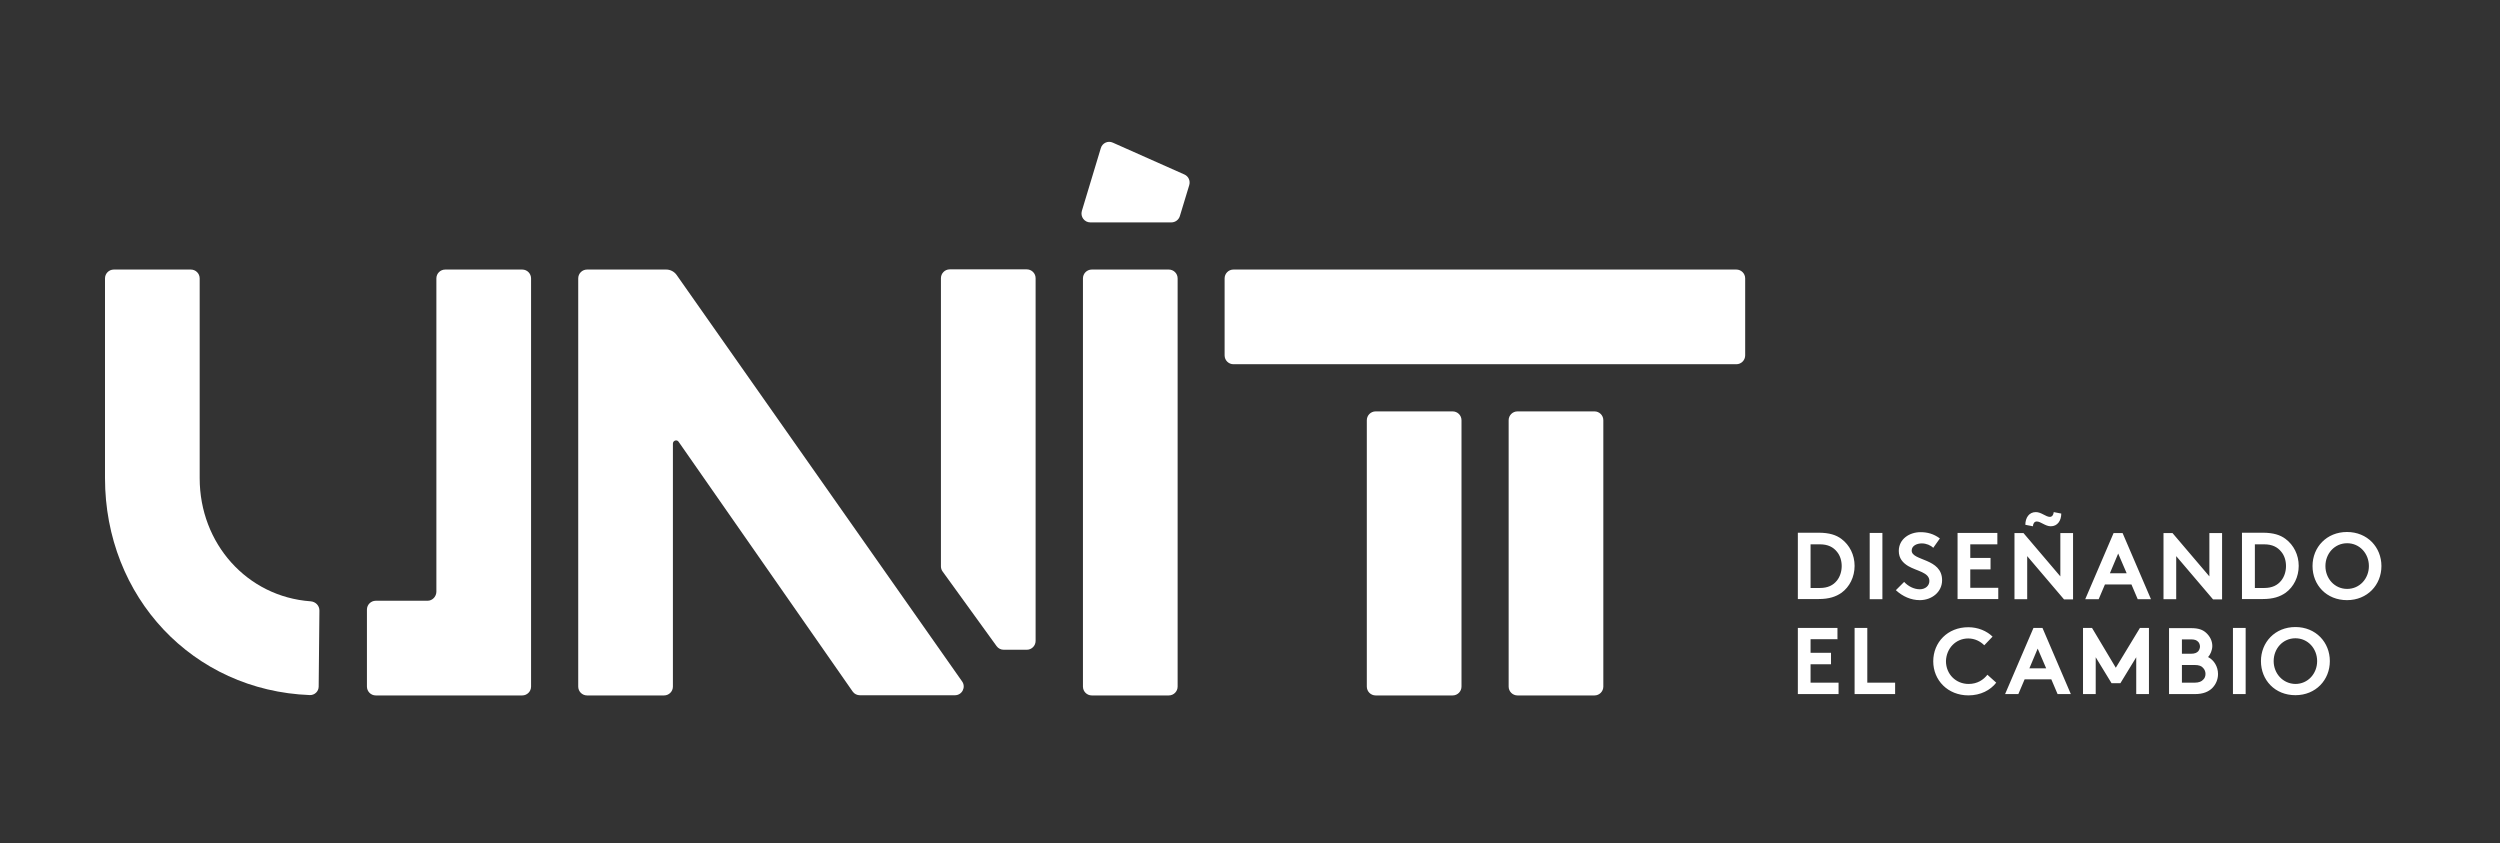 <svg width="172" height="58" viewBox="0 0 172 58" fill="none" xmlns="http://www.w3.org/2000/svg">
<rect x="0" y="0" width="172" height="58" fill="#333333" stroke="none"/>
<path d="M120.068 24.451C120.068 24.78 119.802 25.059 119.459 25.059H84.861C84.531 25.059 84.253 24.793 84.253 24.451V19.154C84.253 18.824 84.519 18.545 84.861 18.545H119.459C119.789 18.545 120.068 18.811 120.068 19.154V24.451Z" fill="white"/>
<path d="M99.942 28.304C100.272 28.304 100.551 28.57 100.551 28.912V47.238C100.551 47.567 100.284 47.846 99.942 47.846H94.645C94.315 47.846 94.037 47.58 94.037 47.238V28.912C94.037 28.582 94.303 28.304 94.645 28.304H99.942Z" fill="white"/>
<path d="M109.701 28.304C110.03 28.304 110.309 28.57 110.309 28.912V47.238C110.309 47.567 110.043 47.846 109.701 47.846H104.403C104.074 47.846 103.795 47.58 103.795 47.238V28.912C103.795 28.582 104.061 28.304 104.403 28.304H109.701Z" fill="white"/>
<path d="M81.49 12.006C81.769 12.133 81.908 12.437 81.819 12.741L81.173 14.87C81.097 15.123 80.856 15.301 80.59 15.301H75.014C74.608 15.301 74.317 14.908 74.431 14.515L75.736 10.193C75.838 9.839 76.23 9.661 76.56 9.813L81.49 12.006Z" fill="white"/>
<path d="M80.413 18.545C80.742 18.545 81.021 18.811 81.021 19.154V47.238C81.021 47.567 80.755 47.846 80.413 47.846H75.115C74.786 47.846 74.507 47.58 74.507 47.238V19.154C74.507 18.824 74.773 18.545 75.115 18.545H80.413Z" fill="white"/>
<path d="M65.699 47.833C66.193 47.833 66.472 47.276 66.193 46.883L46.549 18.913C46.385 18.685 46.118 18.545 45.84 18.545H40.39C40.061 18.545 39.782 18.811 39.782 19.154V47.238C39.782 47.567 40.048 47.846 40.39 47.846H45.688C46.017 47.846 46.296 47.58 46.296 47.238V30.521C46.296 30.306 46.575 30.217 46.689 30.395L58.665 47.58C58.779 47.745 58.969 47.833 59.159 47.833H65.699Z" fill="white"/>
<path d="M70.641 18.532C70.971 18.532 71.25 18.799 71.25 19.141V44.095C71.25 44.424 70.984 44.703 70.641 44.703H69.057C68.867 44.703 68.677 44.614 68.563 44.45L64.85 39.317C64.774 39.215 64.736 39.089 64.736 38.962V19.141C64.736 18.811 65.002 18.532 65.344 18.532H70.641Z" fill="white"/>
<path d="M13.13 18.545C13.459 18.545 13.738 18.811 13.738 19.154V32.904C13.738 37.391 16.995 41.053 21.367 41.37C21.71 41.395 21.976 41.661 21.976 42.004L21.925 47.238C21.925 47.567 21.646 47.833 21.317 47.821C13.256 47.517 7.224 41.066 7.224 32.891V19.154C7.224 18.824 7.49 18.545 7.832 18.545H13.13Z" fill="white"/>
<path d="M29.415 41.332H25.854C25.524 41.332 25.245 41.598 25.245 41.94V47.238C25.245 47.567 25.512 47.846 25.854 47.846H35.929C36.258 47.846 36.537 47.58 36.537 47.238V19.154C36.537 18.824 36.271 18.545 35.929 18.545H30.632C30.302 18.545 30.023 18.811 30.023 19.154V40.724C30.011 41.053 29.744 41.332 29.415 41.332Z" fill="white"/>
<path d="M126.709 38.945C126.709 39.313 126.594 39.68 126.379 39.946C126.126 40.263 125.758 40.453 125.213 40.453H124.567V37.45H125.213C125.758 37.45 126.126 37.64 126.379 37.957C126.594 38.21 126.709 38.565 126.709 38.945ZM123.692 36.664V41.214H125.124C125.847 41.214 126.316 41.049 126.696 40.783C127.253 40.377 127.596 39.693 127.596 38.933C127.596 38.172 127.253 37.501 126.696 37.082C126.328 36.803 125.847 36.651 125.124 36.651H123.692V36.664ZM128.635 41.226H129.509V36.664H128.635V41.226ZM130.435 40.605C130.903 41.036 131.474 41.29 132.082 41.29C132.906 41.29 133.616 40.732 133.616 39.921C133.616 38.388 131.524 38.603 131.524 37.881C131.524 37.538 131.892 37.386 132.221 37.386C132.526 37.386 132.83 37.513 133.007 37.691L133.463 37.044C133.033 36.727 132.602 36.613 132.133 36.613C131.372 36.613 130.637 37.082 130.637 37.906C130.637 38.426 130.929 38.73 131.284 38.945C131.892 39.3 132.741 39.376 132.741 39.972C132.741 40.301 132.462 40.542 132.082 40.542C131.676 40.542 131.271 40.327 131.005 40.035L130.435 40.605ZM137.418 37.45V36.664H134.68V41.214H137.481V40.441H135.555V39.173H136.949V38.388H135.555V37.45H137.418ZM138.596 41.226H139.471V38.261L142.005 41.239H142.626V36.677H141.752V39.655L139.217 36.677H138.596V41.226ZM141.296 35.232C141.283 35.409 141.194 35.561 141.029 35.561C140.751 35.561 140.446 35.232 140.066 35.232C139.597 35.232 139.344 35.625 139.344 36.106L139.864 36.208C139.876 36.018 139.965 35.878 140.13 35.878C140.408 35.878 140.713 36.208 141.093 36.208C141.562 36.208 141.815 35.815 141.815 35.333L141.296 35.232ZM144.388 41.226L144.819 40.213H146.644L147.075 41.226H147.987L146.035 36.677H145.414L143.463 41.226H144.388ZM145.731 38.083L146.314 39.44H145.161L145.731 38.083ZM148.849 41.226H149.723V38.261L152.258 41.239H152.879V36.677H152.005V39.655L149.47 36.677H148.849V41.226ZM157.277 38.945C157.277 39.313 157.163 39.68 156.947 39.946C156.694 40.263 156.326 40.453 155.781 40.453H155.135V37.45H155.781C156.326 37.45 156.694 37.64 156.947 37.957C157.163 38.21 157.277 38.565 157.277 38.945ZM154.248 36.664V41.214H155.68C156.402 41.214 156.871 41.049 157.251 40.783C157.809 40.377 158.151 39.693 158.151 38.933C158.151 38.172 157.809 37.501 157.251 37.082C156.884 36.803 156.402 36.651 155.68 36.651H154.248V36.664ZM159.989 38.945C159.989 38.083 160.623 37.374 161.484 37.374C162.346 37.374 162.98 38.083 162.98 38.945C162.98 39.807 162.346 40.517 161.484 40.517C160.623 40.517 159.989 39.807 159.989 38.945ZM159.102 38.945C159.102 40.251 160.065 41.29 161.472 41.29C162.878 41.29 163.842 40.238 163.842 38.945C163.842 37.653 162.878 36.601 161.472 36.601C160.078 36.601 159.102 37.64 159.102 38.945ZM126.417 43.989V43.203H123.692V47.753H126.493V46.968H124.567V45.7H125.973V44.914H124.567V43.977H126.43V43.989H126.417ZM127.583 47.753H130.384V46.968H128.47V43.203H127.596V47.753H127.583ZM135.415 43.926C135.871 43.926 136.252 44.129 136.518 44.395L137.088 43.799C136.682 43.406 136.087 43.153 135.415 43.153C133.996 43.153 133.007 44.192 133.007 45.497C133.007 46.803 134.008 47.842 135.428 47.842C136.264 47.842 136.936 47.487 137.341 46.968L136.733 46.422C136.467 46.765 136.049 47.056 135.44 47.056C134.566 47.056 133.882 46.385 133.882 45.485C133.907 44.61 134.553 43.926 135.415 43.926ZM138.862 47.753L139.293 46.739H141.131L141.562 47.753H142.474L140.523 43.203H139.902L137.95 47.753H138.862ZM140.193 44.623L140.776 45.979H139.623L140.193 44.623ZM143.932 43.203H143.311V47.753H144.185V45.219L145.275 47.005H145.883L146.973 45.219V47.753H147.848V43.203H147.227L145.567 45.941L143.932 43.203ZM149.229 43.203V47.753H151.003C151.586 47.753 151.941 47.589 152.195 47.348C152.448 47.094 152.6 46.752 152.6 46.372C152.6 45.865 152.321 45.409 151.916 45.206C152.068 45.041 152.207 44.737 152.207 44.446C152.207 44.078 152.03 43.761 151.776 43.533C151.548 43.33 151.27 43.216 150.75 43.216H149.229V43.203ZM150.116 43.989H150.737C151.016 43.989 151.13 44.053 151.232 44.154C151.308 44.23 151.358 44.357 151.358 44.483C151.358 44.598 151.308 44.724 151.232 44.813C151.143 44.902 151.016 44.978 150.737 44.978H150.116V43.989ZM150.116 46.98V45.751H150.991C151.295 45.751 151.472 45.827 151.574 45.954C151.675 46.055 151.738 46.207 151.738 46.359C151.738 46.524 151.688 46.663 151.574 46.765C151.472 46.879 151.295 46.968 150.991 46.968H150.116V46.98ZM153.627 47.753H154.501V43.203H153.627V47.753ZM156.428 45.485C156.428 44.623 157.061 43.913 157.923 43.913C158.785 43.913 159.419 44.623 159.419 45.485C159.419 46.346 158.785 47.056 157.923 47.056C157.061 47.044 156.428 46.334 156.428 45.485ZM155.553 45.485C155.553 46.79 156.516 47.829 157.923 47.829C159.33 47.829 160.293 46.777 160.293 45.485C160.293 44.192 159.33 43.14 157.923 43.14C156.516 43.14 155.553 44.192 155.553 45.485Z" fill="white"/>
</svg>
